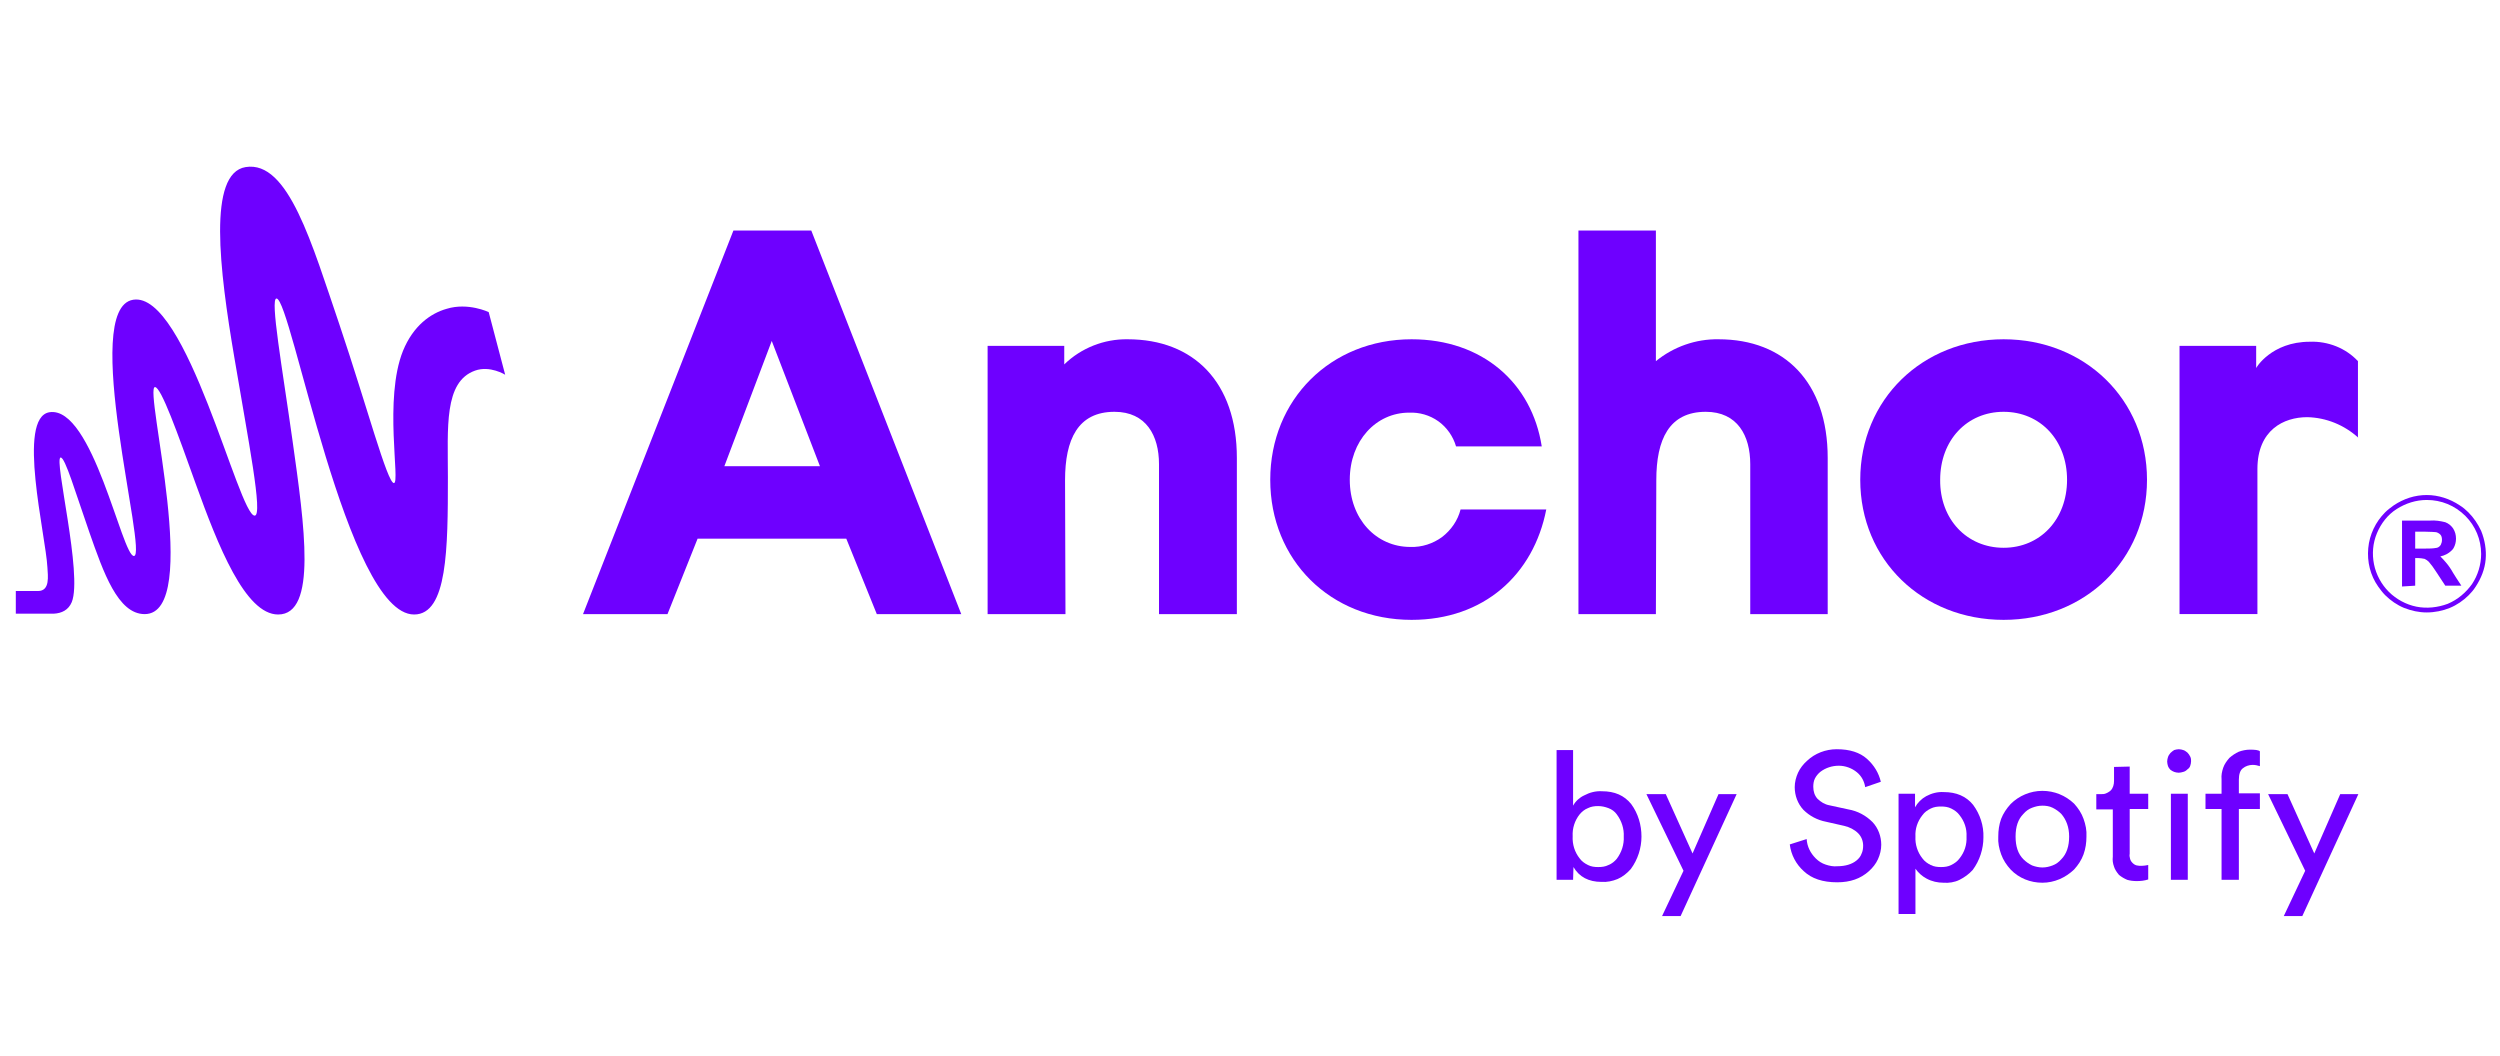 <svg width="90" height="38" viewBox="0 0 90 38" fill="none" xmlns="http://www.w3.org/2000/svg">
<g clip-path="url(#clip0_331_149)">
<path d="M34.605 22.108H31.565L30.467 19.393H25.113L24.03 22.108H20.989L26.403 8.299H29.206L34.605 22.108ZM26.077 16.783H29.518L27.783 12.274L26.077 16.783Z" fill="#6E00FF"/>
<path d="M38.357 22.108H35.554V12.452H38.313V13.119C38.921 12.526 39.751 12.2 40.597 12.214C42.97 12.214 44.527 13.757 44.527 16.486V22.108H41.724V16.709C41.724 15.685 41.264 14.825 40.122 14.825C38.802 14.825 38.342 15.819 38.342 17.287L38.357 22.108Z" fill="#6E00FF"/>
<path d="M55.666 18.34C55.207 20.684 53.427 22.315 50.816 22.315C47.895 22.315 45.729 20.165 45.729 17.272C45.729 14.38 47.909 12.214 50.816 12.214C53.367 12.214 55.147 13.787 55.503 16.071H52.418C52.314 15.715 52.092 15.389 51.781 15.166C51.469 14.944 51.098 14.84 50.727 14.855C49.541 14.855 48.592 15.863 48.592 17.272C48.592 18.681 49.541 19.69 50.772 19.69C51.187 19.705 51.588 19.571 51.914 19.334C52.24 19.082 52.478 18.741 52.581 18.34H55.666Z" fill="#6E00FF"/>
<path d="M59.612 22.108H56.824V8.299H59.612V13.001C60.25 12.482 61.051 12.2 61.867 12.214C64.24 12.214 65.797 13.757 65.797 16.486V22.108H63.009V16.709C63.009 15.685 62.549 14.825 61.407 14.825C60.087 14.825 59.627 15.819 59.627 17.287L59.612 22.108Z" fill="#6E00FF"/>
<path d="M72.13 12.214C75.052 12.214 77.292 14.38 77.292 17.272C77.292 20.165 75.052 22.315 72.13 22.315C69.208 22.315 66.969 20.165 66.969 17.272C66.969 14.38 69.208 12.214 72.13 12.214ZM72.13 19.72C73.45 19.72 74.414 18.696 74.414 17.272C74.414 15.848 73.45 14.825 72.13 14.825C70.81 14.825 69.846 15.848 69.846 17.272C69.831 18.696 70.81 19.72 72.13 19.72Z" fill="#6E00FF"/>
<path d="M84.9 15.759C84.396 15.3 83.744 15.033 83.061 15.018C82.216 15.018 81.267 15.477 81.267 16.887V22.107H78.463V12.452H81.222V13.253C81.207 13.253 81.771 12.303 83.15 12.303C83.477 12.289 83.803 12.348 84.1 12.466C84.396 12.585 84.663 12.763 84.886 13.001V15.759" fill="#6E00FF"/>
<path d="M86.473 21.114V18.741H87.481C87.674 18.726 87.852 18.756 88.03 18.8C88.149 18.845 88.238 18.919 88.312 19.023C88.386 19.141 88.416 19.26 88.416 19.393C88.416 19.512 88.386 19.631 88.327 19.734C88.312 19.764 88.282 19.794 88.252 19.823C88.149 19.927 88 20.001 87.852 20.031C87.911 20.09 87.986 20.165 88.045 20.239C88.149 20.357 88.238 20.491 88.312 20.624C88.371 20.728 88.475 20.877 88.609 21.084H88.03L87.689 20.565C87.615 20.446 87.526 20.328 87.437 20.224C87.392 20.179 87.348 20.15 87.288 20.12C87.214 20.105 87.125 20.09 87.051 20.09H86.947V21.084L86.473 21.114ZM86.947 19.749H87.303C87.452 19.749 87.585 19.749 87.733 19.72C87.793 19.705 87.837 19.66 87.867 19.616C87.897 19.556 87.911 19.497 87.911 19.438C87.911 19.364 87.897 19.29 87.852 19.245C87.808 19.201 87.733 19.156 87.674 19.156C87.63 19.156 87.526 19.141 87.318 19.141H86.947V19.749Z" fill="#6E00FF"/>
<path d="M87.363 22.048C87.081 22.048 86.814 21.989 86.547 21.885C86.295 21.781 86.058 21.618 85.865 21.425C85.776 21.336 85.687 21.218 85.613 21.114C85.331 20.713 85.212 20.224 85.257 19.734C85.301 19.245 85.524 18.785 85.865 18.444C85.954 18.355 86.072 18.266 86.176 18.192C86.532 17.954 86.933 17.821 87.363 17.821C87.778 17.821 88.193 17.954 88.549 18.192C88.668 18.266 88.772 18.355 88.861 18.444C89.054 18.637 89.202 18.859 89.321 19.111C89.454 19.438 89.513 19.794 89.484 20.135C89.454 20.491 89.321 20.817 89.128 21.114C89.054 21.232 88.965 21.336 88.876 21.425C88.683 21.618 88.446 21.781 88.193 21.885C87.941 21.989 87.645 22.048 87.363 22.048ZM87.363 17.999C86.977 17.999 86.606 18.118 86.28 18.325C85.954 18.533 85.716 18.844 85.568 19.2C85.42 19.556 85.39 19.942 85.464 20.313C85.538 20.683 85.731 21.04 85.998 21.306C86.265 21.573 86.621 21.766 86.992 21.84C87.363 21.915 87.763 21.87 88.119 21.737C88.475 21.588 88.772 21.336 88.994 21.025C89.202 20.713 89.321 20.328 89.321 19.942C89.321 19.423 89.113 18.933 88.757 18.577C88.371 18.192 87.882 17.999 87.363 17.999Z" fill="#6E00FF"/>
<path d="M56.631 31.674H56.037V27.002H56.631V29.004C56.72 28.841 56.868 28.708 57.031 28.634C57.224 28.53 57.446 28.471 57.669 28.485C58.129 28.485 58.47 28.634 58.722 28.945C58.974 29.286 59.093 29.701 59.093 30.117C59.093 30.532 58.959 30.947 58.707 31.288C58.574 31.437 58.41 31.57 58.233 31.645C58.054 31.719 57.847 31.763 57.654 31.748C57.194 31.748 56.853 31.57 56.645 31.214L56.631 31.674ZM58.203 30.918C58.381 30.68 58.47 30.399 58.455 30.117C58.47 29.835 58.381 29.553 58.203 29.316C58.129 29.212 58.025 29.138 57.906 29.093C57.788 29.049 57.669 29.019 57.535 29.019C57.402 29.019 57.283 29.034 57.165 29.093C57.046 29.138 56.942 29.227 56.868 29.316C56.69 29.538 56.601 29.82 56.616 30.102C56.601 30.399 56.69 30.68 56.868 30.903C56.942 31.007 57.046 31.081 57.165 31.14C57.283 31.2 57.402 31.214 57.535 31.214C57.669 31.214 57.788 31.2 57.906 31.14C58.025 31.096 58.129 31.007 58.203 30.918Z" fill="#6E00FF"/>
<path d="M60.502 32.979H59.834L60.606 31.348L59.271 28.589H59.968L60.932 30.725L61.866 28.589H62.519L60.502 32.979Z" fill="#6E00FF"/>
<path d="M67.71 28.144L67.147 28.337C67.117 28.129 67.013 27.936 66.85 27.803C66.672 27.655 66.435 27.566 66.197 27.566C65.96 27.566 65.723 27.64 65.53 27.788C65.456 27.848 65.382 27.936 65.337 28.026C65.293 28.114 65.278 28.218 65.278 28.322C65.278 28.485 65.322 28.634 65.426 28.752C65.545 28.871 65.693 28.96 65.856 28.99L66.538 29.138C66.88 29.197 67.176 29.36 67.414 29.598C67.621 29.82 67.725 30.117 67.725 30.413C67.725 30.591 67.681 30.769 67.606 30.933C67.532 31.096 67.414 31.244 67.28 31.363C66.984 31.63 66.613 31.763 66.138 31.763C65.619 31.763 65.219 31.63 64.937 31.363C64.655 31.111 64.477 30.769 64.432 30.399L65.04 30.206C65.055 30.473 65.174 30.71 65.367 30.903C65.471 31.007 65.589 31.081 65.723 31.125C65.856 31.17 66.005 31.2 66.138 31.185C66.435 31.185 66.672 31.111 66.835 30.977C66.909 30.918 66.984 30.829 67.013 30.74C67.058 30.651 67.073 30.547 67.073 30.443C67.073 30.28 67.013 30.117 66.894 29.998C66.761 29.865 66.583 29.776 66.39 29.731L65.738 29.583C65.426 29.523 65.144 29.375 64.922 29.153C64.714 28.93 64.61 28.634 64.61 28.337C64.61 28.159 64.655 27.981 64.729 27.818C64.803 27.655 64.922 27.506 65.055 27.388C65.337 27.121 65.723 26.972 66.123 26.972C66.598 26.972 66.954 27.091 67.206 27.314C67.473 27.551 67.636 27.833 67.71 28.144Z" fill="#6E00FF"/>
<path d="M68.956 32.905H68.348V28.574H68.941V29.064C69.03 28.9 69.178 28.752 69.342 28.663C69.534 28.559 69.757 28.5 69.979 28.515C70.424 28.515 70.78 28.663 71.032 28.974C71.285 29.316 71.418 29.731 71.403 30.146C71.403 30.561 71.27 30.977 71.018 31.318C70.884 31.466 70.721 31.585 70.543 31.674C70.365 31.763 70.157 31.793 69.965 31.778C69.757 31.778 69.549 31.733 69.356 31.629C69.193 31.541 69.06 31.422 68.956 31.273V32.905ZM70.795 30.117C70.81 29.835 70.721 29.568 70.543 29.345C70.469 29.241 70.365 29.167 70.246 29.108C70.128 29.049 70.009 29.034 69.876 29.034C69.742 29.034 69.624 29.049 69.505 29.108C69.386 29.167 69.282 29.241 69.208 29.345C69.03 29.568 68.941 29.835 68.956 30.117C68.941 30.398 69.03 30.68 69.208 30.903C69.282 31.006 69.386 31.081 69.505 31.14C69.624 31.199 69.742 31.214 69.876 31.214C70.009 31.214 70.128 31.199 70.246 31.14C70.365 31.081 70.469 31.006 70.543 30.903C70.721 30.68 70.81 30.413 70.795 30.117Z" fill="#6E00FF"/>
<path d="M72.383 28.945C72.679 28.648 73.095 28.471 73.525 28.471C73.955 28.471 74.355 28.634 74.667 28.93C74.815 29.093 74.934 29.271 75.008 29.479C75.082 29.687 75.126 29.894 75.112 30.117C75.112 30.339 75.082 30.547 75.008 30.755C74.934 30.962 74.815 31.14 74.667 31.303C74.355 31.6 73.955 31.778 73.525 31.778C73.095 31.778 72.679 31.615 72.383 31.303C72.234 31.14 72.116 30.962 72.041 30.755C71.967 30.547 71.923 30.339 71.938 30.117C71.938 29.894 71.967 29.687 72.041 29.479C72.116 29.286 72.234 29.108 72.383 28.945ZM72.842 30.933C72.931 31.022 73.035 31.096 73.154 31.155C73.272 31.2 73.406 31.229 73.525 31.229C73.658 31.229 73.777 31.2 73.895 31.155C74.014 31.111 74.118 31.036 74.207 30.933C74.4 30.74 74.489 30.458 74.489 30.117C74.489 29.776 74.385 29.509 74.207 29.301C74.118 29.212 74.014 29.138 73.895 29.079C73.777 29.019 73.643 29.004 73.525 29.004C73.391 29.004 73.272 29.034 73.154 29.079C73.035 29.123 72.931 29.197 72.842 29.301C72.65 29.494 72.561 29.761 72.561 30.117C72.561 30.473 72.65 30.74 72.842 30.933Z" fill="#6E00FF"/>
<path d="M76.669 27.596V28.574H77.336V29.123H76.669V30.74C76.654 30.799 76.669 30.858 76.683 30.918C76.698 30.977 76.728 31.022 76.772 31.066C76.817 31.111 76.862 31.14 76.921 31.155C76.98 31.17 77.04 31.17 77.099 31.17C77.173 31.17 77.262 31.155 77.336 31.14V31.66C77.203 31.704 77.069 31.719 76.921 31.719C76.802 31.719 76.683 31.704 76.58 31.674C76.476 31.63 76.372 31.57 76.283 31.496C76.209 31.407 76.135 31.303 76.105 31.2C76.061 31.081 76.046 30.962 76.061 30.844V29.138H75.467V28.589H75.63C75.69 28.589 75.764 28.589 75.823 28.559C75.883 28.53 75.942 28.5 75.986 28.456C76.075 28.367 76.105 28.233 76.105 28.115V27.61L76.669 27.596Z" fill="#6E00FF"/>
<path d="M78.137 27.714C78.093 27.669 78.063 27.625 78.048 27.581C78.033 27.521 78.018 27.477 78.018 27.417C78.018 27.358 78.033 27.299 78.048 27.254C78.063 27.195 78.107 27.15 78.137 27.106C78.181 27.061 78.226 27.032 78.27 27.002C78.33 26.987 78.374 26.972 78.434 26.972C78.493 26.972 78.552 26.987 78.597 27.002C78.656 27.017 78.701 27.061 78.745 27.091C78.79 27.136 78.819 27.18 78.849 27.239C78.879 27.299 78.879 27.358 78.879 27.402C78.879 27.462 78.864 27.521 78.849 27.566C78.834 27.625 78.79 27.669 78.745 27.699C78.701 27.744 78.656 27.773 78.597 27.788C78.537 27.803 78.493 27.818 78.434 27.818C78.374 27.818 78.315 27.803 78.27 27.788C78.226 27.773 78.181 27.744 78.137 27.714ZM78.76 31.674H78.152V28.574H78.76V31.674Z" fill="#6E00FF"/>
<path d="M81.356 29.123H80.599V31.674H79.976V29.123H79.398V28.574H79.976V28.055C79.961 27.907 79.991 27.773 80.035 27.64C80.08 27.506 80.169 27.388 80.258 27.284C80.362 27.195 80.466 27.121 80.599 27.061C80.718 27.017 80.866 26.987 81 26.987C81.178 26.987 81.311 27.002 81.356 27.047V27.581C81.266 27.551 81.178 27.536 81.089 27.536C80.97 27.536 80.836 27.581 80.747 27.655C80.644 27.729 80.599 27.877 80.599 28.07V28.559H81.356V29.123Z" fill="#6E00FF"/>
<path d="M82.883 32.979H82.216L82.987 31.348L81.652 28.589H82.35L83.314 30.725L84.248 28.589H84.901L82.883 32.979Z" fill="#6E00FF"/>
<path d="M17.593 11.236C17.593 11.236 16.851 10.88 16.08 11.117C15.501 11.28 14.878 11.725 14.508 12.63C13.81 14.365 14.418 17.391 14.181 17.391C13.944 17.391 13.202 14.602 12.223 11.695C11.23 8.788 10.384 5.763 8.842 6.015C7.477 6.237 7.892 9.678 8.441 12.897C8.931 15.819 9.479 18.563 9.168 18.563C8.59 18.563 6.721 10.479 4.793 10.791C2.864 11.102 5.341 20.001 4.822 20.016C4.392 20.031 3.339 14.602 1.782 14.84C0.595 15.033 1.648 19.26 1.707 20.431C1.722 20.728 1.811 21.277 1.366 21.277H0.491V22.093H1.93C2.227 22.078 2.464 21.959 2.583 21.677C2.983 20.698 1.93 16.501 2.182 16.471C2.345 16.456 2.716 17.732 3.22 19.171C3.725 20.61 4.244 22.108 5.208 22.108C7.299 22.108 5.163 13.935 5.579 13.935C5.801 13.935 6.394 15.596 7.047 17.421C7.848 19.645 8.827 22.122 10.013 22.122C11.422 22.122 10.963 18.933 10.533 15.878C10.162 13.238 9.717 10.746 9.954 10.746C10.488 10.746 12.49 22.122 14.908 22.122C16.109 22.122 16.124 19.749 16.124 17.183C16.124 15.389 15.976 13.742 17.103 13.342C17.637 13.149 18.186 13.49 18.186 13.49L17.593 11.236Z" fill="#6E00FF"/>
</g>
<defs>
<clipPath id="clip0_331_149">
<rect width="89.031" height="37" fill="white" transform="translate(0.569 0.5)"/>
</clipPath>
</defs>
</svg>

